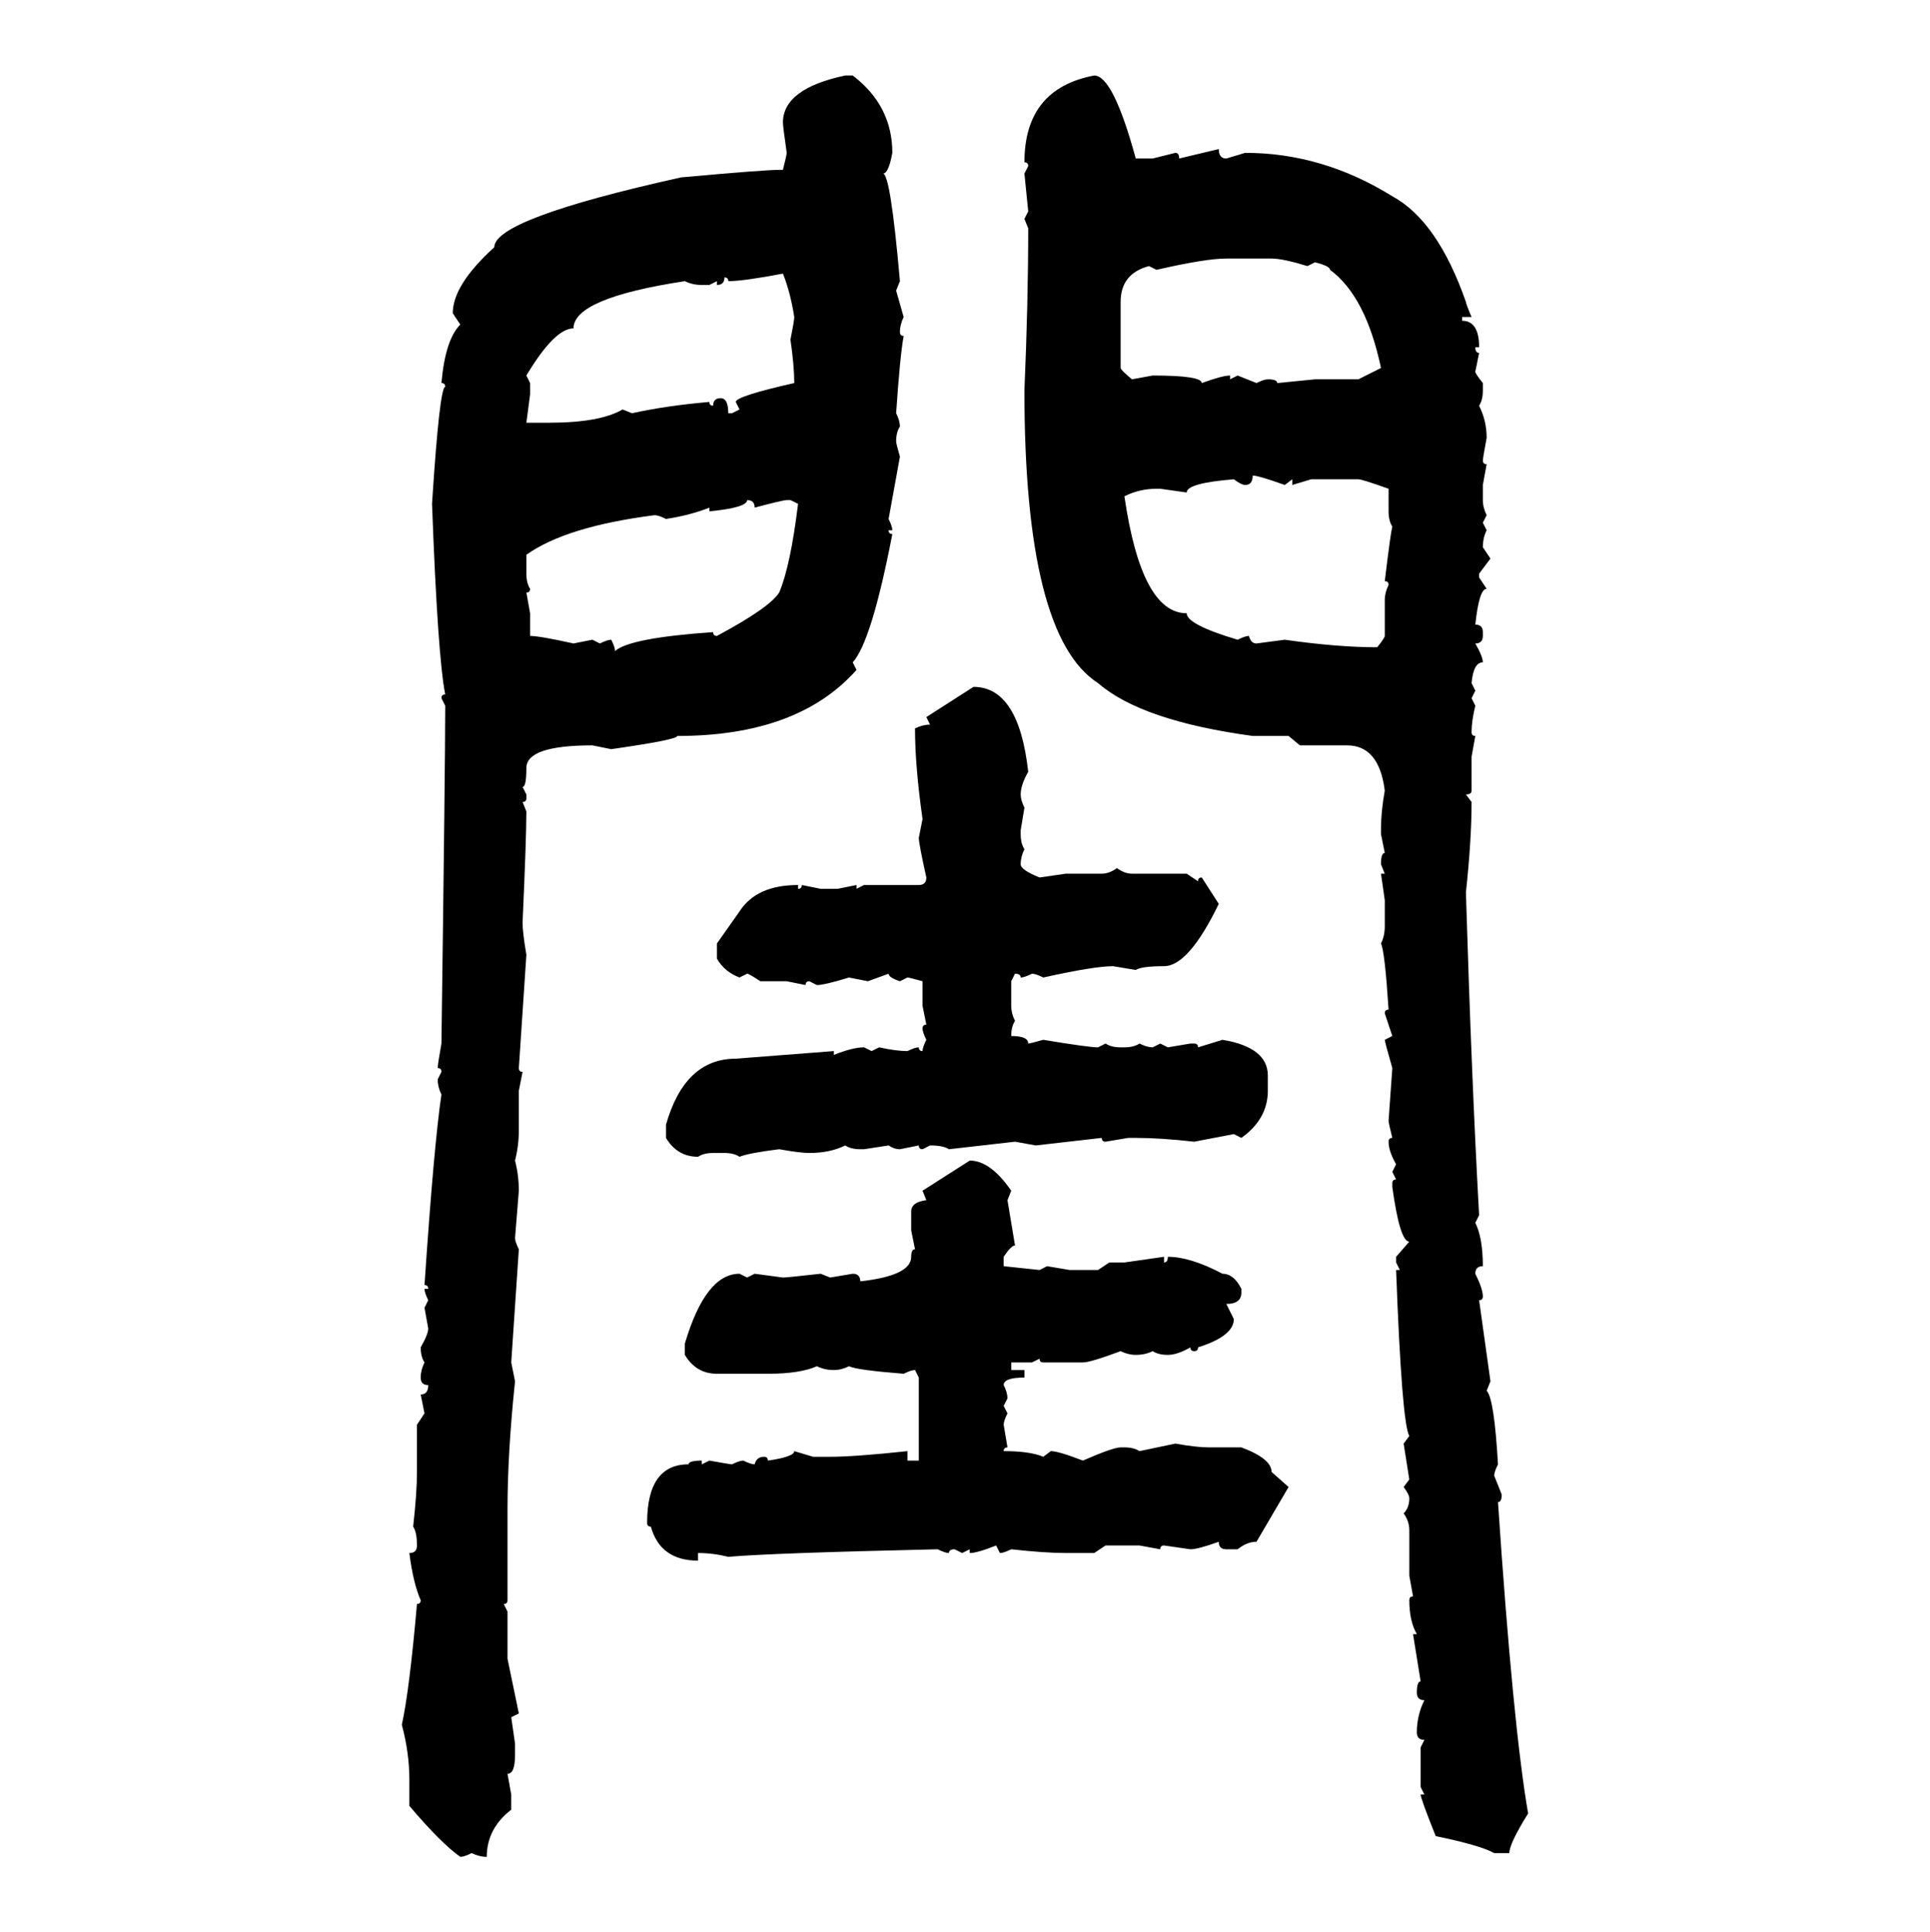 <svg xmlns="http://www.w3.org/2000/svg" xmlns:xlink="http://www.w3.org/1999/xlink" width="299.707" height="300"><path d="M131.25 11.72L131.25 11.72L132.42 11.72Q138.57 16.41 138.57 23.73L138.57 23.73Q137.99 26.95 137.11 26.95L137.11 26.95Q138.28 26.95 139.75 43.65L139.75 43.65L139.16 45.12L140.33 49.22Q139.75 50.39 139.75 51.56L139.75 51.56Q139.75 52.15 140.33 52.15L140.33 52.15Q139.75 55.37 139.16 64.16L139.16 64.16Q139.75 65.33 139.75 66.21L139.75 66.21Q139.16 67.09 139.16 68.55L139.16 68.55Q139.16 68.85 139.75 70.90L139.75 70.90L137.99 80.57Q138.57 81.74 138.57 82.32L138.57 82.32L137.99 82.32Q137.99 82.91 138.57 82.91L138.57 82.91Q135.35 99.61 132.42 102.83L132.42 102.83L133.01 104.00Q123.93 114.26 105.18 114.26L105.18 114.26Q105.18 114.84 94.92 116.31L94.92 116.31L91.99 115.72Q81.74 115.72 81.74 119.24L81.74 119.24Q81.74 122.17 81.15 122.17L81.15 122.17L81.74 123.34L81.74 123.93Q81.74 124.51 81.15 124.51L81.15 124.51L81.74 125.98Q81.74 130.08 81.15 143.26L81.15 143.26Q81.15 144.73 81.74 148.24L81.74 148.24L80.57 165.82Q80.57 166.41 81.15 166.41L81.15 166.41L80.57 169.34L80.57 175.49Q80.57 177.83 79.98 180.18L79.98 180.18Q80.57 182.52 80.57 184.86L80.57 184.86L79.98 192.19Q79.98 192.77 80.57 193.95L80.57 193.95L79.39 211.52L79.98 214.45Q78.81 225.59 78.81 234.38L78.81 234.38L78.81 248.44Q78.81 249.02 78.22 249.02L78.22 249.02L78.81 250.20L78.81 257.52L80.57 266.02L79.39 266.60L79.98 270.70L79.98 272.46Q79.98 275.39 78.81 275.39L78.81 275.39L79.39 278.61L79.39 280.96Q75.59 283.89 75.59 288.28L75.59 288.28Q74.41 288.28 73.24 287.70L73.24 287.70Q72.07 288.28 71.48 288.28L71.48 288.28Q68.55 286.23 63.57 280.37L63.57 280.37L63.57 276.27Q63.57 272.17 62.40 267.77L62.40 267.77Q63.57 262.50 64.75 249.02L64.75 249.02Q65.33 249.02 65.33 248.44L65.33 248.44Q64.16 245.80 63.57 241.11L63.57 241.11Q64.75 241.11 64.75 239.94L64.75 239.94Q64.75 237.89 64.16 237.01L64.16 237.01Q64.75 231.74 64.75 228.52L64.75 228.52L64.75 221.19L65.92 219.43L65.33 216.50Q66.50 216.50 66.50 215.04L66.50 215.04Q65.33 215.04 65.33 213.87L65.33 213.87Q65.33 212.70 65.92 211.52L65.92 211.52Q65.33 210.64 65.33 209.18L65.33 209.18Q66.50 207.13 66.50 206.25L66.50 206.25L65.92 203.03L66.50 201.86Q65.92 200.68 65.92 200.10L65.92 200.10L66.50 200.10Q66.50 199.51 65.92 199.51L65.92 199.51Q67.38 177.83 68.55 169.92L68.55 169.92Q67.97 168.75 67.97 167.58L67.97 167.58L68.55 166.41Q68.55 165.82 67.97 165.82L67.97 165.82Q67.97 165.23 68.55 162.01L68.55 162.01Q69.14 118.36 69.14 109.57L69.14 109.57L68.55 108.40Q68.55 107.81 69.14 107.81L69.14 107.81Q67.97 101.95 67.09 78.22L67.09 78.22Q68.26 60.06 69.14 60.06L69.14 60.06Q69.14 59.47 68.55 59.47L68.55 59.47Q69.14 52.73 71.48 50.39L71.48 50.39L70.31 48.63Q70.31 44.24 76.76 38.38L76.76 38.38Q76.76 33.98 105.76 27.54L105.76 27.54Q118.65 26.37 121.00 26.37L121.00 26.37L121.58 26.37Q122.17 24.02 122.17 23.73L122.17 23.73Q121.58 19.63 121.58 19.04L121.58 19.04Q121.58 13.77 131.25 11.72ZM169.92 11.72L169.92 11.72Q172.85 11.72 176.37 24.61L176.37 24.61L179.00 24.61L182.52 23.73Q183.11 23.73 183.11 24.61L183.11 24.61L189.26 23.14Q189.26 24.61 190.43 24.61L190.43 24.61L193.36 23.73Q205.37 23.73 216.21 30.47L216.21 30.47Q223.24 34.28 227.64 46.88L227.64 46.88Q227.64 47.17 228.52 49.22L228.52 49.22L227.05 49.22L227.05 49.80Q229.69 49.80 229.69 53.91L229.69 53.91L229.10 53.91Q229.10 54.79 229.69 54.79L229.69 54.79L229.10 57.71Q229.10 58.01 230.27 59.47L230.27 59.47L230.27 60.64Q230.27 62.11 229.69 62.99L229.69 62.99Q230.86 65.33 230.86 67.97L230.86 67.97Q230.27 71.19 230.27 71.48L230.27 71.48Q230.27 72.07 230.86 72.07L230.86 72.07L230.27 75.29L230.27 77.64Q230.27 78.81 230.86 79.98L230.86 79.98L230.27 81.15L230.86 82.32Q230.27 83.50 230.27 84.96L230.27 84.96L231.45 86.72L229.69 89.06L229.69 89.65L230.86 91.41Q229.69 91.41 229.10 96.97L229.10 96.97Q230.27 96.97 230.27 98.14L230.27 98.14L230.27 98.73Q230.27 99.90 229.10 99.90L229.10 99.90Q230.27 101.95 230.27 102.83L230.27 102.83Q228.81 102.83 228.52 106.05L228.52 106.05L229.10 107.23L228.52 108.40L229.10 109.57Q228.52 111.91 228.52 113.67L228.52 113.67Q228.52 114.26 229.10 114.26L229.10 114.26L228.52 117.48L228.52 122.75Q228.52 123.34 227.64 123.34L227.64 123.34L228.52 124.51Q228.52 130.37 227.64 138.57L227.64 138.57Q228.52 167.58 229.69 188.67L229.69 188.67L229.10 189.84Q230.27 192.19 230.27 196.58L230.27 196.58Q229.10 196.58 229.10 197.75L229.10 197.75Q230.27 200.10 230.27 201.27L230.27 201.27Q230.27 201.86 229.69 201.86L229.69 201.86L231.45 214.45L230.86 215.92Q232.03 217.09 232.62 227.34L232.62 227.34Q232.03 228.52 232.03 229.10L232.03 229.10L233.20 232.03Q233.20 233.20 232.62 233.20L232.62 233.20Q234.96 268.07 237.30 281.54L237.30 281.54Q234.38 286.23 234.38 287.70L234.38 287.70L232.03 287.70Q229.98 286.52 222.95 285.06L222.95 285.06Q220.61 279.20 220.61 278.61L220.61 278.61L221.19 278.61L220.61 277.44L220.61 271.29L221.19 270.12Q220.02 270.12 220.02 268.95L220.02 268.95Q220.02 266.31 221.19 263.96L221.19 263.96Q220.02 263.96 220.02 262.79L220.02 262.79Q220.02 261.04 220.61 261.04L220.61 261.04L219.43 253.71L220.02 253.71Q218.85 251.66 218.85 248.44L218.85 248.44Q218.85 247.85 219.43 247.85L219.43 247.85L218.85 244.63L218.85 237.60Q218.85 236.13 217.97 234.96L217.97 234.96Q218.85 234.08 218.85 232.62L218.85 232.62Q218.85 232.03 217.97 230.86L217.97 230.86L218.85 229.69L217.97 224.12L218.85 222.95Q217.68 220.90 216.80 197.17L216.80 197.17L217.38 197.17L216.80 196.00L216.80 195.12L218.85 192.77Q217.38 192.77 216.21 184.28L216.21 184.28L216.21 183.69Q216.21 183.11 216.80 183.11L216.80 183.11L216.21 181.93L216.80 180.76Q215.63 178.71 215.63 177.25L215.63 177.25Q215.63 176.66 216.21 176.66L216.21 176.66Q215.63 174.32 215.63 174.02L215.63 174.02L216.21 165.82Q215.04 161.72 215.04 161.43L215.04 161.43L216.21 160.84L215.04 157.32Q215.04 156.74 215.63 156.74L215.63 156.74Q215.04 147.66 214.45 146.48L214.45 146.48Q215.04 145.31 215.04 143.85L215.04 143.85L215.04 139.75L214.45 135.64L215.04 135.64L214.45 134.18Q214.45 132.42 215.04 132.42L215.04 132.42L214.45 129.49L214.45 128.91Q214.45 125.98 215.04 122.75L215.04 122.75Q214.16 115.72 209.18 115.72L209.18 115.72L201.86 115.72L200.10 114.26L194.53 114.26Q177.25 111.91 170.51 106.05L170.51 106.05Q159.08 98.73 159.08 60.64L159.08 60.64Q159.67 46.88 159.67 35.45L159.67 35.45L159.08 33.98L159.67 32.81L159.08 26.95L159.67 25.78Q159.67 25.20 159.08 25.20L159.08 25.20Q159.08 13.77 169.92 11.72ZM179.59 41.89L179.59 41.89L178.42 41.31Q174.02 42.48 174.02 46.88L174.02 46.88L174.02 57.13Q174.02 57.42 175.78 58.89L175.78 58.89L179.00 58.30Q186.62 58.30 186.62 59.47L186.62 59.47Q189.84 58.30 191.02 58.30L191.02 58.30L191.02 58.89L192.19 58.30L195.12 59.47Q196.29 58.89 196.88 58.89L196.88 58.89Q198.34 58.89 198.34 59.47L198.34 59.47L204.20 58.89L210.94 58.89L214.45 57.13Q212.11 46.00 206.54 41.89L206.54 41.89Q206.54 41.31 204.20 40.72L204.20 40.72L203.03 41.31Q199.22 40.14 197.46 40.14L197.46 40.14L190.43 40.14Q187.21 40.14 179.59 41.89ZM113.09 43.65L113.09 43.65Q113.09 43.07 112.50 43.07L112.50 43.07Q112.50 44.24 111.33 44.24L111.33 44.24L111.33 43.65L110.16 44.24L108.98 44.24Q107.52 44.24 106.35 43.65L106.35 43.65Q89.06 46.29 89.06 50.98L89.06 50.98Q86.13 50.98 81.74 58.30L81.74 58.30L82.32 59.47L82.32 61.23L81.74 65.63L85.25 65.63Q93.16 65.63 96.68 63.57L96.68 63.57L98.14 64.16Q103.42 62.99 110.16 62.40L110.16 62.40Q110.16 62.99 110.74 62.99L110.74 62.99Q110.74 61.82 111.91 61.82L111.91 61.82Q113.09 61.82 113.09 64.16L113.09 64.16L113.67 64.16L114.84 63.57L114.26 62.40Q114.26 61.52 123.34 59.47L123.34 59.47Q123.34 56.84 122.75 52.73L122.75 52.73Q123.34 49.80 123.34 49.22L123.34 49.22Q122.75 45.41 121.58 42.48L121.58 42.48Q115.43 43.65 113.09 43.65ZM194.53 73.83L194.53 73.83Q194.53 75.29 193.36 75.29L193.36 75.29Q192.77 75.29 191.60 74.41L191.60 74.41Q184.28 75 184.28 76.46L184.28 76.46L180.18 75.88L179.59 75.88Q176.95 75.88 174.61 77.05L174.61 77.05Q177.25 95.21 184.28 95.21L184.28 95.21Q184.28 96.97 192.19 99.32L192.19 99.32Q193.36 98.73 193.95 98.73L193.95 98.73Q194.24 99.90 195.12 99.90L195.12 99.90L199.51 99.32Q207.71 100.49 213.87 100.49L213.87 100.49Q215.04 99.02 215.04 98.73L215.04 98.73L215.04 93.16Q215.04 91.99 215.63 90.82L215.63 90.82Q215.63 90.23 215.04 90.23L215.04 90.23Q215.92 82.91 216.21 81.74L216.21 81.74Q215.63 80.86 215.63 79.39L215.63 79.39L215.63 75.88Q211.52 74.41 210.94 74.41L210.94 74.41L203.61 74.41L200.68 75.29L200.68 74.41L199.51 75.29Q195.41 73.83 194.53 73.83ZM116.02 77.64L116.02 77.64Q116.02 78.81 110.16 79.39L110.16 79.39L110.16 78.81Q107.23 79.98 103.42 80.57L103.42 80.57Q102.25 79.98 101.66 79.98L101.66 79.98Q87.89 81.74 81.74 86.13L81.74 86.13L81.74 89.06Q81.74 90.53 82.32 91.41L82.32 91.41Q82.32 91.99 81.74 91.99L81.74 91.99L82.32 95.21L82.32 98.73Q83.79 98.73 89.06 99.90L89.06 99.90L91.99 99.32L93.16 99.90Q94.34 99.32 94.92 99.32L94.92 99.32Q95.51 100.49 95.51 101.07L95.51 101.07Q97.85 99.02 110.74 98.14L110.74 98.14Q110.74 98.73 111.33 98.73L111.33 98.73Q119.53 94.34 121.00 91.99L121.00 91.99Q122.75 87.89 123.93 78.22L123.93 78.22L122.75 77.64L122.17 77.64Q121.58 77.64 117.19 78.81L117.19 78.81Q117.19 77.64 116.02 77.64ZM143.85 111.33L151.17 106.64Q158.20 106.64 159.67 119.82L159.67 119.82Q158.50 121.88 158.50 123.34L158.50 123.34Q158.50 124.22 159.08 125.39L159.08 125.39L158.50 128.91L158.50 129.49Q158.50 130.96 159.08 131.84L159.08 131.84Q158.50 133.01 158.50 134.18L158.50 134.18Q158.50 135.06 161.43 136.23L161.43 136.23L165.53 135.64L171.09 135.64Q172.27 135.64 173.44 134.77L173.44 134.77Q174.61 135.64 175.78 135.64L175.78 135.64L184.28 135.64L186.04 136.82Q186.04 136.23 186.62 136.23L186.62 136.23L189.26 140.33Q184.57 150 180.76 150L180.76 150Q177.25 150 176.37 150.59L176.37 150.59L172.85 150Q169.92 150 162.01 151.76L162.01 151.76Q160.84 151.17 160.25 151.17L160.25 151.17Q159.08 151.76 158.50 151.76L158.50 151.76Q158.50 151.17 157.62 151.17L157.62 151.17L157.03 152.34L157.03 156.15Q157.03 157.32 157.62 158.50L157.62 158.50Q157.03 159.38 157.03 160.84L157.03 160.84Q159.67 160.84 159.67 162.01L159.67 162.01Q159.96 162.01 162.01 161.43L162.01 161.43Q169.04 162.60 170.51 162.60L170.51 162.60L171.68 162.01Q172.56 162.60 174.02 162.60L174.02 162.60L174.61 162.60Q176.07 162.60 176.95 162.01L176.95 162.01Q178.13 162.60 179.00 162.60L179.00 162.60L180.18 162.01L181.35 162.60L184.86 162.01L185.45 162.01Q186.04 162.01 186.04 162.60L186.04 162.60L189.84 161.43Q196.88 162.60 196.88 166.99L196.88 166.99L196.88 169.34Q196.88 173.73 192.77 176.66L192.77 176.66L191.60 176.07L185.45 177.25Q180.18 176.66 176.37 176.66L176.37 176.66L175.20 176.66L171.68 177.25Q171.09 177.25 171.09 176.66L171.09 176.66L160.84 177.83L157.62 177.25L147.36 178.42Q146.48 177.83 144.43 177.83L144.43 177.83L143.26 178.42Q142.68 178.42 142.68 177.83L142.68 177.83L139.75 178.42Q138.87 178.42 137.99 177.83L137.99 177.83L134.18 178.42L133.59 178.42Q132.13 178.42 131.25 177.83L131.25 177.83Q128.91 179.00 125.68 179.00L125.68 179.00Q124.22 179.00 121.00 178.42L121.00 178.42Q116.31 179.00 114.84 179.59L114.84 179.59Q113.96 179.00 112.50 179.00L112.50 179.00L110.74 179.00Q109.28 179.00 108.40 179.59L108.40 179.59Q105.18 179.59 103.42 176.66L103.42 176.66L103.42 174.61Q106.35 164.36 114.26 164.36L114.26 164.36L129.49 163.18L129.49 163.77Q132.42 162.60 134.18 162.60L134.18 162.60L135.35 163.18L136.52 162.60Q139.16 163.18 140.92 163.18L140.92 163.18Q142.09 162.60 142.68 162.60L142.68 162.60Q142.68 163.18 143.26 163.18L143.26 163.18Q143.26 162.60 143.85 161.43L143.85 161.43Q143.26 160.25 143.26 159.67L143.26 159.67Q143.26 159.08 143.85 159.08L143.85 159.08L143.26 156.15L143.26 152.34Q141.21 151.76 140.92 151.76L140.92 151.76L139.75 152.34Q137.99 151.76 137.99 151.17L137.99 151.17L134.77 152.34L131.84 151.76Q128.03 152.93 126.86 152.93L126.86 152.93L125.68 152.34Q125.10 152.34 125.10 152.93L125.10 152.93L122.17 152.34L118.07 152.34Q116.31 151.17 116.02 151.17L116.02 151.17L114.84 151.76Q112.50 150.88 111.33 148.83L111.33 148.83L111.33 146.48L114.84 141.50Q117.48 137.40 123.93 137.40L123.93 137.40L123.93 137.99Q124.51 137.99 124.51 137.40L124.51 137.40L127.44 137.99L130.08 137.99L133.01 137.40L133.01 137.99L134.18 137.40L142.68 137.40Q143.85 137.40 143.85 136.23L143.85 136.23Q142.68 130.96 142.68 130.08L142.68 130.08L143.26 127.15Q142.09 118.95 142.09 113.09L142.09 113.09Q143.26 112.50 144.43 112.50L144.43 112.50L143.85 111.33ZM143.26 184.86L150.59 180.18Q153.81 180.18 157.03 184.86L157.03 184.86L156.45 186.33L157.62 193.36Q157.03 193.36 155.86 195.12L155.86 195.12L155.86 196.58L161.43 197.17L162.60 196.58L166.11 197.17L170.51 197.17L172.27 196.00L174.61 196.00L180.76 195.12L180.76 196.00Q181.35 196.00 181.35 195.12L181.35 195.12Q184.86 195.12 189.84 197.75L189.84 197.75Q191.60 197.75 192.77 200.10L192.77 200.10L192.77 200.68Q192.77 202.44 190.43 202.44L190.43 202.44L191.60 204.79Q191.60 207.42 186.04 209.18L186.04 209.18Q186.04 209.77 185.45 209.77L185.45 209.77Q184.86 209.77 184.86 209.18L184.86 209.18Q182.81 210.35 181.35 210.35L181.35 210.35Q179.88 210.35 179.00 209.77L179.00 209.77Q177.83 210.35 176.37 210.35L176.37 210.35Q175.20 210.35 174.02 209.77L174.02 209.77Q169.34 211.52 168.16 211.52L168.16 211.52L162.01 211.52Q161.43 211.52 161.43 210.94L161.43 210.94L160.25 211.52L157.03 211.52L157.03 212.70L159.08 212.70L159.08 213.87Q155.86 213.87 155.86 215.04L155.86 215.04Q156.45 216.21 156.45 217.09L156.45 217.09L155.86 218.26L156.45 219.43Q155.86 220.61 155.86 221.19L155.86 221.19L156.45 224.71Q155.86 224.71 155.86 225.29L155.86 225.29Q159.96 225.29 162.01 226.17L162.01 226.17L163.18 225.29Q164.36 225.29 168.16 226.76L168.16 226.76Q172.85 224.71 174.02 224.71L174.02 224.71L174.61 224.71Q176.07 224.71 176.95 225.29L176.95 225.29L182.52 224.12Q185.74 224.71 187.79 224.71L187.79 224.71L192.77 224.71Q197.46 226.46 197.46 228.52L197.46 228.52L200.10 230.86L195.12 239.36Q193.65 239.36 192.19 240.53L192.19 240.53L190.43 240.53Q189.26 240.53 189.26 239.36L189.26 239.36Q186.04 240.53 184.86 240.53L184.86 240.53L180.76 239.94Q180.18 239.94 180.18 240.53L180.18 240.53L176.95 239.94L171.68 239.94L169.92 241.11L165.53 241.11Q162.30 241.11 157.03 240.53L157.03 240.53Q155.86 241.11 155.27 241.11L155.27 241.11L154.69 239.94Q151.76 241.11 150.59 241.11L150.59 241.11L150.59 240.53L149.41 241.11L148.24 240.53Q147.36 240.53 147.36 241.11L147.36 241.11Q146.78 241.11 145.61 240.53L145.61 240.53Q119.82 241.11 113.09 241.70L113.09 241.70Q110.74 241.11 108.40 241.11L108.40 241.11L108.40 242.29Q102.54 242.29 101.07 237.01L101.07 237.01Q100.49 237.01 100.49 236.43L100.49 236.43Q100.49 227.34 106.93 227.34L106.93 227.34Q106.93 226.76 108.98 226.76L108.98 226.76L108.98 227.34L110.16 226.76Q113.38 227.34 113.67 227.34L113.67 227.34Q114.84 226.76 115.43 226.76L115.43 226.76Q116.60 227.34 117.19 227.34L117.19 227.34Q117.48 226.17 118.65 226.17L118.65 226.17Q119.24 226.17 119.24 226.76L119.24 226.76Q123.34 226.17 123.34 225.29L123.34 225.29L126.27 226.17L128.91 226.17Q132.71 226.17 140.92 225.29L140.92 225.29L140.92 226.76L142.68 226.76L142.68 213.87L142.09 212.70Q141.50 212.70 140.33 213.28L140.33 213.28Q133.01 212.70 131.84 212.11L131.84 212.11Q130.66 212.70 129.49 212.70L129.49 212.70Q128.03 212.70 126.86 212.11L126.86 212.11Q124.22 213.28 119.24 213.28L119.24 213.28L111.33 213.28Q108.11 213.28 106.35 210.35L106.35 210.35L106.35 208.59Q109.57 197.75 114.84 197.75L114.84 197.75L116.02 198.34L117.19 197.75L121.58 198.34Q122.17 198.34 127.44 197.75L127.44 197.75L128.91 198.34L132.42 197.75Q133.59 197.75 133.59 198.93L133.59 198.93Q141.50 198.05 141.50 195.12L141.50 195.12Q141.50 193.95 142.09 193.95L142.09 193.95L141.50 191.02L141.50 188.09Q141.50 186.62 143.85 186.33L143.85 186.33L143.26 184.86Z"/></svg>